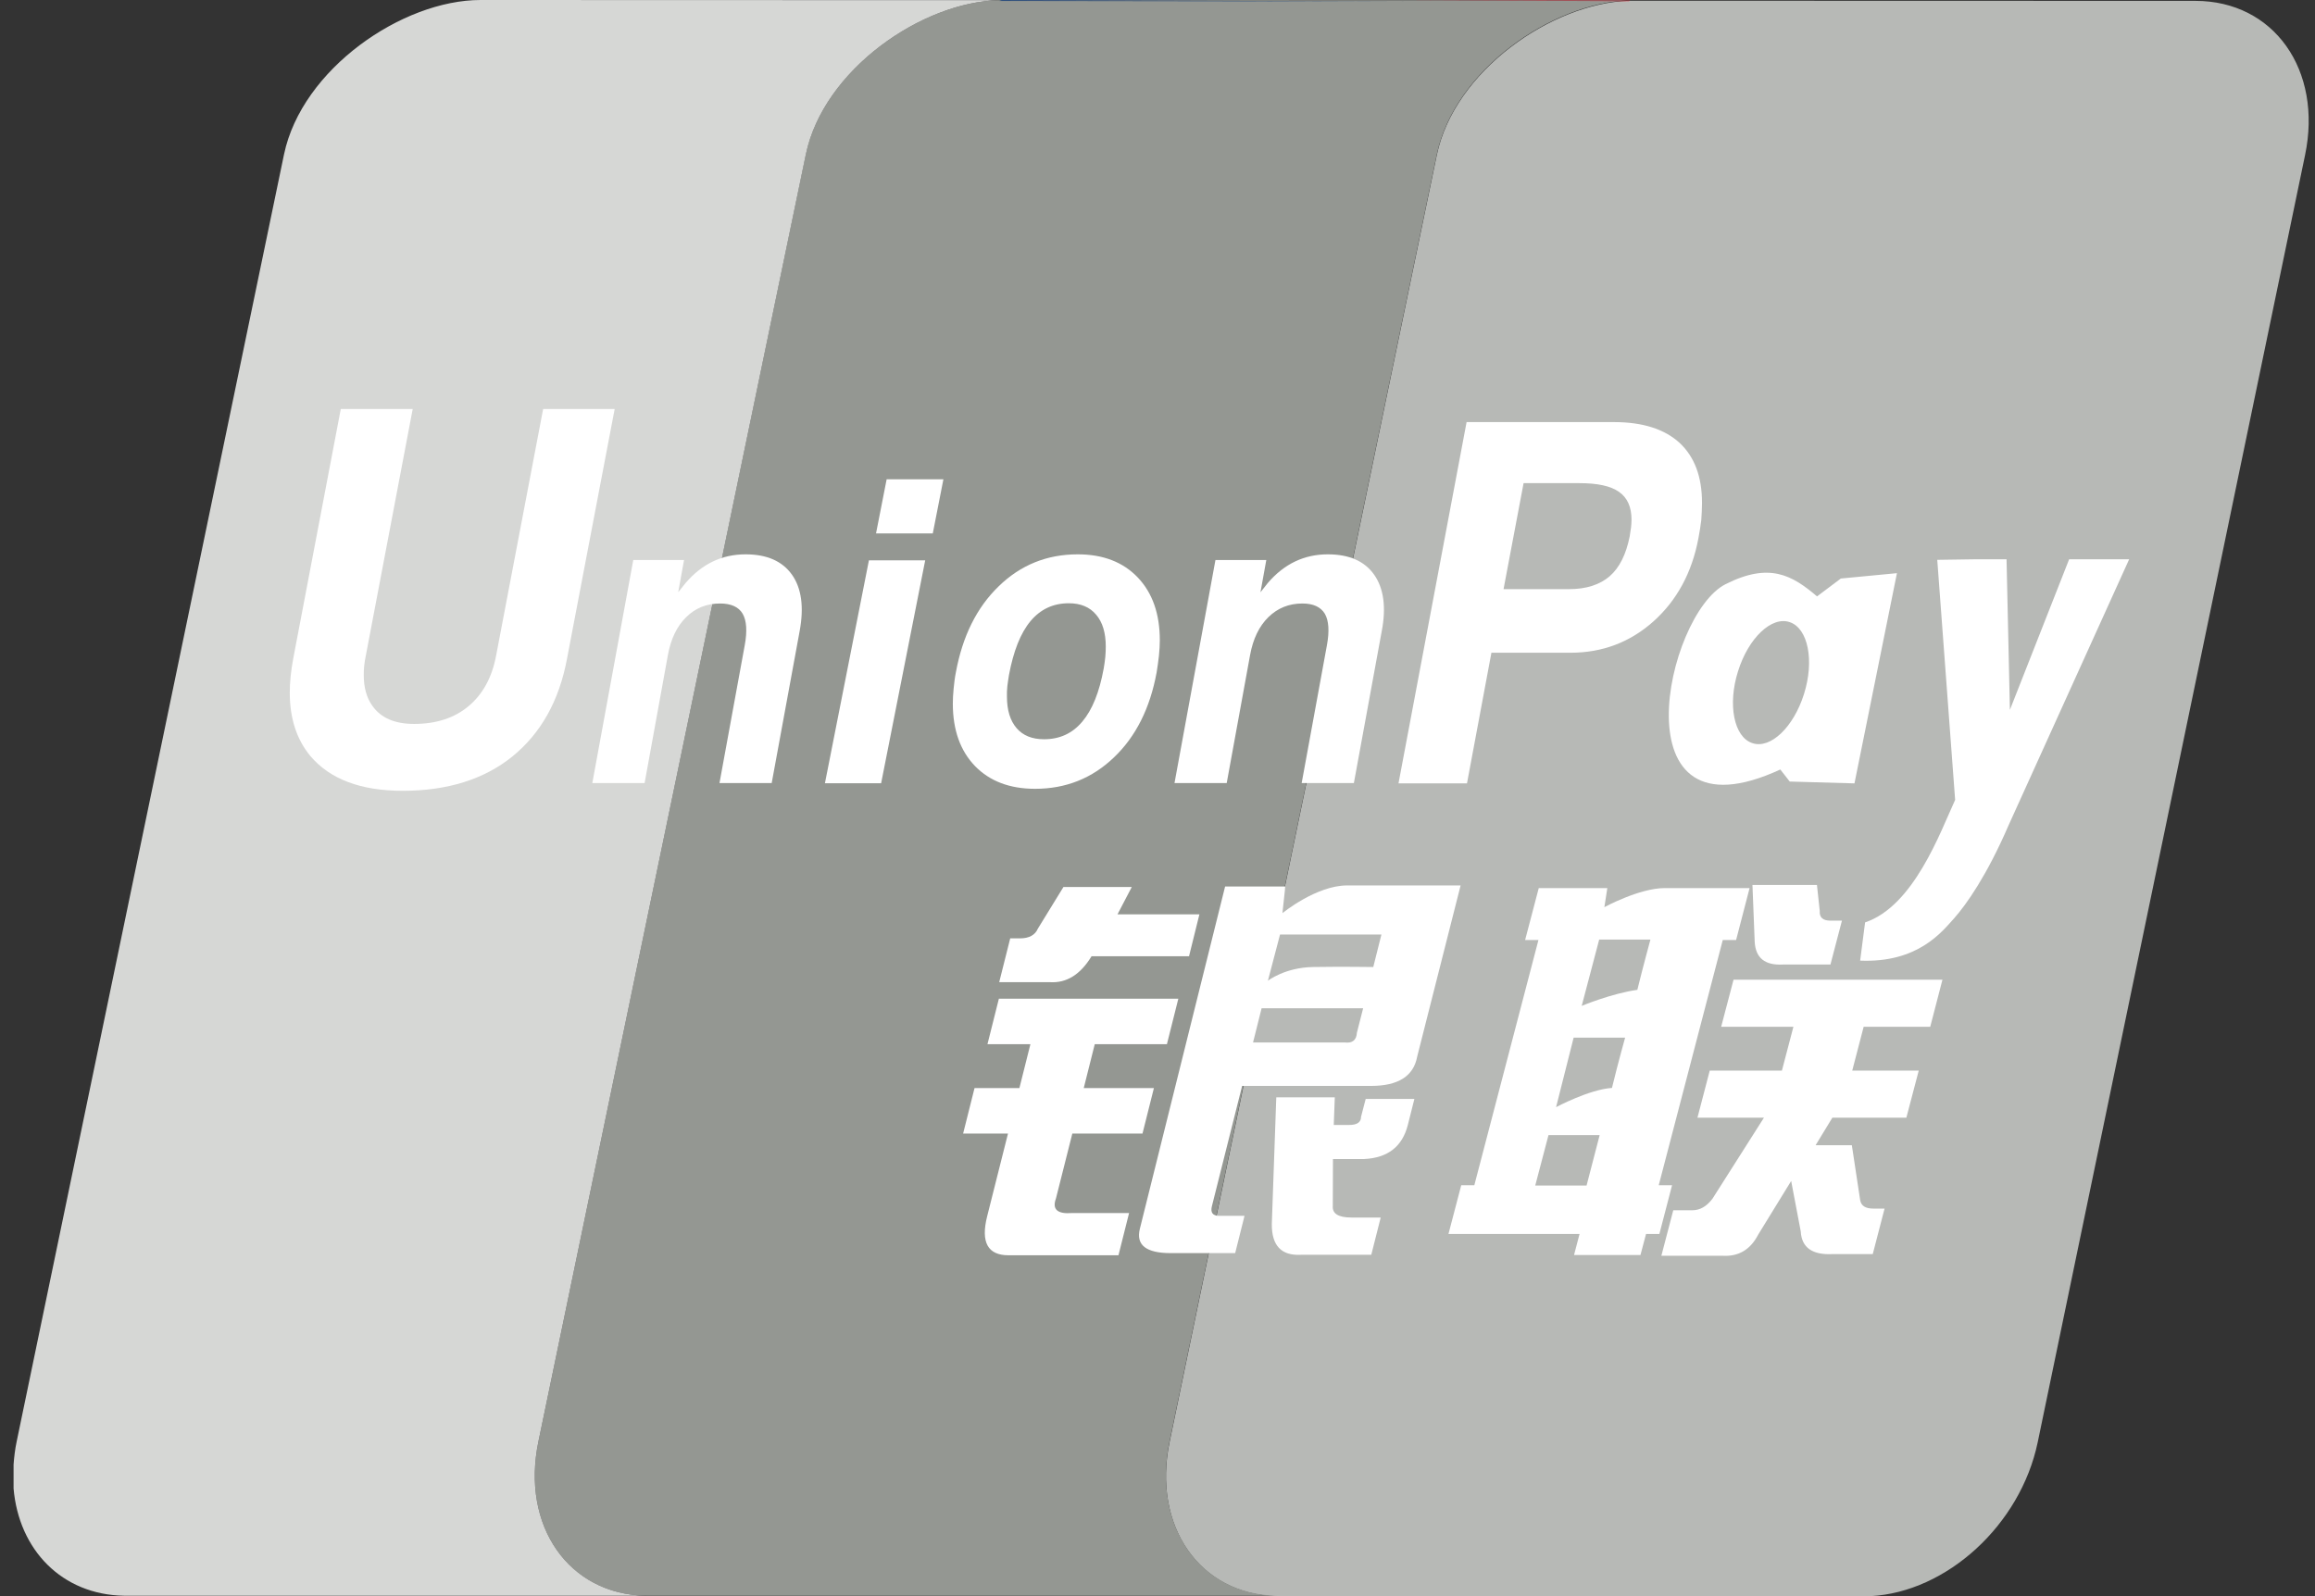 <svg width="29" height="20" viewBox="0 0 29 20" fill="none" xmlns="http://www.w3.org/2000/svg">
<rect x="0" y="0" width="29" height="20" fill="#333333" stroke="none"/>
<path fill-rule="evenodd" clip-rule="evenodd" d="M27.502 0.011L20.422 0.009C20.422 0.009 20.421 0.009 20.421 0.009C20.415 0.009 20.41 0.01 20.404 0.01C19.432 0.042 18.22 0.892 18 1.939L14.652 18.067C14.431 19.124 15.031 19.984 15.997 20H23.435C24.385 19.949 25.309 19.11 25.526 18.074L28.875 1.946C29.099 0.878 28.484 0.011 27.502 0.011" fill="#B7B9B6"/>
<path fill-rule="evenodd" clip-rule="evenodd" d="M14.651 18.062L17.999 1.934C18.22 0.887 19.431 0.037 20.404 0.005L17.589 0.003L12.517 0.002C11.542 0.024 10.315 0.879 10.094 1.934L6.745 18.062C6.524 19.119 7.125 19.98 8.09 19.995H15.996C15.031 19.98 14.431 19.119 14.651 18.062" fill="#949792"/>
<path fill-rule="evenodd" clip-rule="evenodd" d="M6.745 18.062L10.095 1.934C10.315 0.879 11.542 0.024 12.518 0.002L6.02 0C5.04 0 3.782 0.865 3.558 1.934L0.209 18.062C0.188 18.161 0.177 18.257 0.17 18.352V18.651C0.236 19.421 0.776 19.982 1.553 19.995H8.09C7.125 19.979 6.524 19.119 6.745 18.062" fill="#D6D7D5"/>
<path fill-rule="evenodd" clip-rule="evenodd" d="M12.655 11.758H12.778C12.891 11.758 12.967 11.717 13.002 11.635L13.322 11.114H14.178L13.999 11.457H15.025L14.895 11.982H13.674C13.534 12.212 13.361 12.32 13.152 12.307H12.517L12.655 11.758H12.655ZM12.513 12.514H14.761L14.618 13.084H13.714L13.576 13.634H14.455L14.312 14.204H13.433L13.228 15.017C13.178 15.152 13.244 15.214 13.427 15.2H14.144L14.011 15.729H12.634C12.374 15.729 12.284 15.567 12.366 15.241L12.627 14.204H12.065L12.208 13.634H12.77L12.908 13.084H12.37L12.513 12.514H12.513ZM16.101 11.108L16.065 11.442C16.065 11.442 16.489 11.095 16.874 11.095H18.297L17.753 13.24C17.708 13.485 17.515 13.607 17.173 13.607H15.56L15.182 15.112C15.161 15.193 15.191 15.235 15.273 15.235H15.59L15.473 15.702H14.667C14.357 15.702 14.228 15.601 14.279 15.397L15.347 11.108H16.101H16.101H16.101ZM17.305 11.71H16.035L15.883 12.289C15.883 12.289 16.095 12.123 16.448 12.117C16.801 12.111 17.203 12.117 17.203 12.117L17.305 11.71V11.71ZM16.845 13.062C16.939 13.075 16.992 13.035 16.998 12.94L17.076 12.634H15.804L15.697 13.062H16.845V13.062ZM15.988 13.75H16.721L16.708 14.096H16.903C17.002 14.096 17.05 14.061 17.05 13.993L17.108 13.77H17.718L17.636 14.096C17.567 14.367 17.385 14.509 17.088 14.523H16.698L16.696 15.113C16.689 15.208 16.767 15.256 16.929 15.256H17.296L17.178 15.723H16.297C16.051 15.736 15.93 15.608 15.932 15.337L15.988 13.75V13.75Z" fill="white"/>
<path fill-rule="evenodd" clip-rule="evenodd" d="M7.103 8.254C7.004 8.785 6.773 9.192 6.415 9.482C6.061 9.766 5.604 9.909 5.045 9.909C4.518 9.909 4.132 9.763 3.886 9.471C3.715 9.263 3.63 8.999 3.63 8.681C3.63 8.549 3.644 8.407 3.673 8.254L4.269 5.125H5.17L4.582 8.219C4.564 8.305 4.556 8.384 4.557 8.456C4.556 8.615 4.593 8.745 4.666 8.846C4.772 8.996 4.946 9.071 5.187 9.071C5.464 9.071 5.692 8.997 5.869 8.849C6.046 8.701 6.162 8.492 6.214 8.219L6.804 5.125H7.7L7.103 8.254" fill="white"/>
<path fill-rule="evenodd" clip-rule="evenodd" d="M10.885 7.021H11.59L11.038 9.814H10.334L10.885 7.021M11.107 6.006H11.818L11.685 6.684H10.974L11.107 6.006" fill="white"/>
<path fill-rule="evenodd" clip-rule="evenodd" d="M12.214 9.599C12.03 9.408 11.937 9.149 11.936 8.82C11.936 8.764 11.939 8.7 11.946 8.63C11.953 8.559 11.961 8.49 11.974 8.426C12.057 7.973 12.235 7.613 12.51 7.347C12.784 7.08 13.114 6.946 13.501 6.946C13.818 6.946 14.069 7.043 14.253 7.236C14.437 7.43 14.529 7.691 14.529 8.024C14.529 8.081 14.525 8.147 14.518 8.218C14.51 8.29 14.5 8.358 14.489 8.426C14.407 8.873 14.229 9.229 13.955 9.49C13.681 9.753 13.351 9.884 12.967 9.884C12.649 9.884 12.399 9.789 12.214 9.599M13.558 9.042C13.683 8.895 13.772 8.673 13.826 8.377C13.834 8.33 13.841 8.282 13.846 8.234C13.85 8.187 13.852 8.142 13.852 8.102C13.852 7.93 13.812 7.796 13.731 7.702C13.651 7.606 13.536 7.559 13.389 7.559C13.193 7.559 13.034 7.634 12.909 7.783C12.784 7.933 12.695 8.159 12.639 8.46C12.631 8.507 12.625 8.553 12.619 8.598C12.614 8.644 12.613 8.688 12.614 8.727C12.614 8.898 12.654 9.03 12.735 9.124C12.815 9.217 12.929 9.263 13.079 9.263C13.275 9.263 13.434 9.19 13.558 9.042" fill="white"/>
<path fill-rule="evenodd" clip-rule="evenodd" d="M19.105 11.779L19.276 11.128H20.135L20.098 11.367C20.098 11.367 20.537 11.128 20.854 11.128C21.17 11.128 21.917 11.128 21.917 11.128L21.748 11.779H21.581L20.779 14.851H20.946L20.787 15.462H20.62L20.55 15.726H19.718L19.787 15.462H18.145L18.305 14.851H18.469L19.272 11.779H19.105H19.105ZM20.033 11.773L19.814 12.604C19.814 12.604 20.188 12.448 20.511 12.403C20.582 12.113 20.675 11.773 20.675 11.773H20.033L20.033 11.773ZM19.713 13.002L19.493 13.873C19.493 13.873 19.908 13.651 20.193 13.632C20.275 13.296 20.358 13.002 20.358 13.002H19.713V13.002ZM19.875 14.855L20.039 14.223H19.398L19.232 14.855H19.875V14.855ZM21.953 11.089H22.761L22.796 11.414C22.79 11.496 22.835 11.536 22.931 11.536H23.074L22.93 12.086H22.335C22.109 12.098 21.992 12.004 21.981 11.8L21.953 11.089V11.089ZM21.716 12.276H24.333L24.18 12.866H23.346L23.203 13.415H24.036L23.881 14.005H22.954L22.744 14.35H23.198L23.303 15.042C23.316 15.111 23.372 15.144 23.467 15.144H23.608L23.46 15.714H22.961C22.703 15.728 22.569 15.633 22.558 15.43L22.438 14.798L22.025 15.47C21.927 15.66 21.777 15.748 21.575 15.735H20.812L20.961 15.165H21.198C21.296 15.165 21.377 15.118 21.451 15.022L22.097 14.005H21.264L21.418 13.415H22.322L22.466 12.866H21.561L21.716 12.276V12.276Z" fill="white"/>
<path fill-rule="evenodd" clip-rule="evenodd" d="M7.933 7.017H8.569L8.496 7.421L8.588 7.306C8.794 7.065 9.044 6.946 9.34 6.946C9.607 6.946 9.8 7.031 9.921 7.201C10.041 7.371 10.073 7.607 10.017 7.909L9.667 9.812H9.013L9.329 8.087C9.362 7.909 9.353 7.776 9.303 7.69C9.253 7.605 9.158 7.562 9.021 7.562C8.853 7.562 8.711 7.619 8.596 7.733C8.48 7.847 8.404 8.005 8.367 8.207L8.075 9.812H7.42L7.933 7.017" fill="white"/>
<path fill-rule="evenodd" clip-rule="evenodd" d="M15.226 7.017H15.863L15.79 7.421L15.881 7.306C16.087 7.065 16.338 6.946 16.633 6.946C16.901 6.946 17.094 7.031 17.214 7.201C17.333 7.371 17.367 7.607 17.309 7.909L16.96 9.812H16.306L16.622 8.087C16.655 7.909 16.646 7.776 16.596 7.69C16.544 7.605 16.451 7.562 16.315 7.562C16.147 7.562 16.006 7.619 15.889 7.733C15.773 7.847 15.697 8.005 15.66 8.207L15.367 9.812H14.713L15.226 7.017" fill="white"/>
<path fill-rule="evenodd" clip-rule="evenodd" d="M18.372 5.289H20.22C20.576 5.289 20.85 5.376 21.039 5.548C21.227 5.723 21.321 5.973 21.321 6.298V6.308C21.321 6.37 21.317 6.44 21.312 6.516C21.303 6.591 21.291 6.666 21.276 6.745C21.195 7.176 21.006 7.523 20.714 7.785C20.421 8.047 20.074 8.179 19.674 8.179H18.683L18.377 9.816H17.519L18.372 5.289M18.835 7.382H19.657C19.871 7.382 20.041 7.327 20.165 7.22C20.288 7.112 20.37 6.947 20.415 6.722C20.422 6.681 20.426 6.643 20.432 6.609C20.435 6.577 20.438 6.544 20.438 6.513C20.438 6.352 20.386 6.236 20.281 6.163C20.176 6.089 20.012 6.054 19.784 6.054H19.086L18.835 7.382" fill="white"/>
<path fill-rule="evenodd" clip-rule="evenodd" d="M25.161 10.342C24.89 10.97 24.631 11.336 24.479 11.507C24.327 11.675 24.026 12.067 23.302 12.037L23.364 11.558C23.974 11.353 24.304 10.431 24.492 10.023L24.268 7.015L24.74 7.008H25.136L25.178 8.895L25.92 7.008H26.672L25.161 10.342" fill="white"/>
<path fill-rule="evenodd" clip-rule="evenodd" d="M23.06 7.249L22.762 7.473C22.45 7.207 22.165 7.043 21.616 7.32C20.867 7.698 20.241 10.596 22.302 9.642L22.42 9.793L23.231 9.816L23.763 7.182L23.06 7.249M22.599 8.695C22.468 9.114 22.177 9.39 21.95 9.311C21.722 9.235 21.64 8.831 21.772 8.412C21.902 7.993 22.195 7.717 22.421 7.796C22.649 7.873 22.731 8.276 22.599 8.695" fill="white"/>
<path fill-rule="evenodd" clip-rule="evenodd" d="M20.421 0.008L17.59 0.002L20.405 0.015C20.41 0.015 20.416 0.008 20.421 0.008" fill="#E02F41"/>
<path fill-rule="evenodd" clip-rule="evenodd" d="M17.59 0.019L12.557 0C12.545 0 12.532 0.006 12.518 0.012L17.59 0.019" fill="#2E4F7D"/>
</svg>
